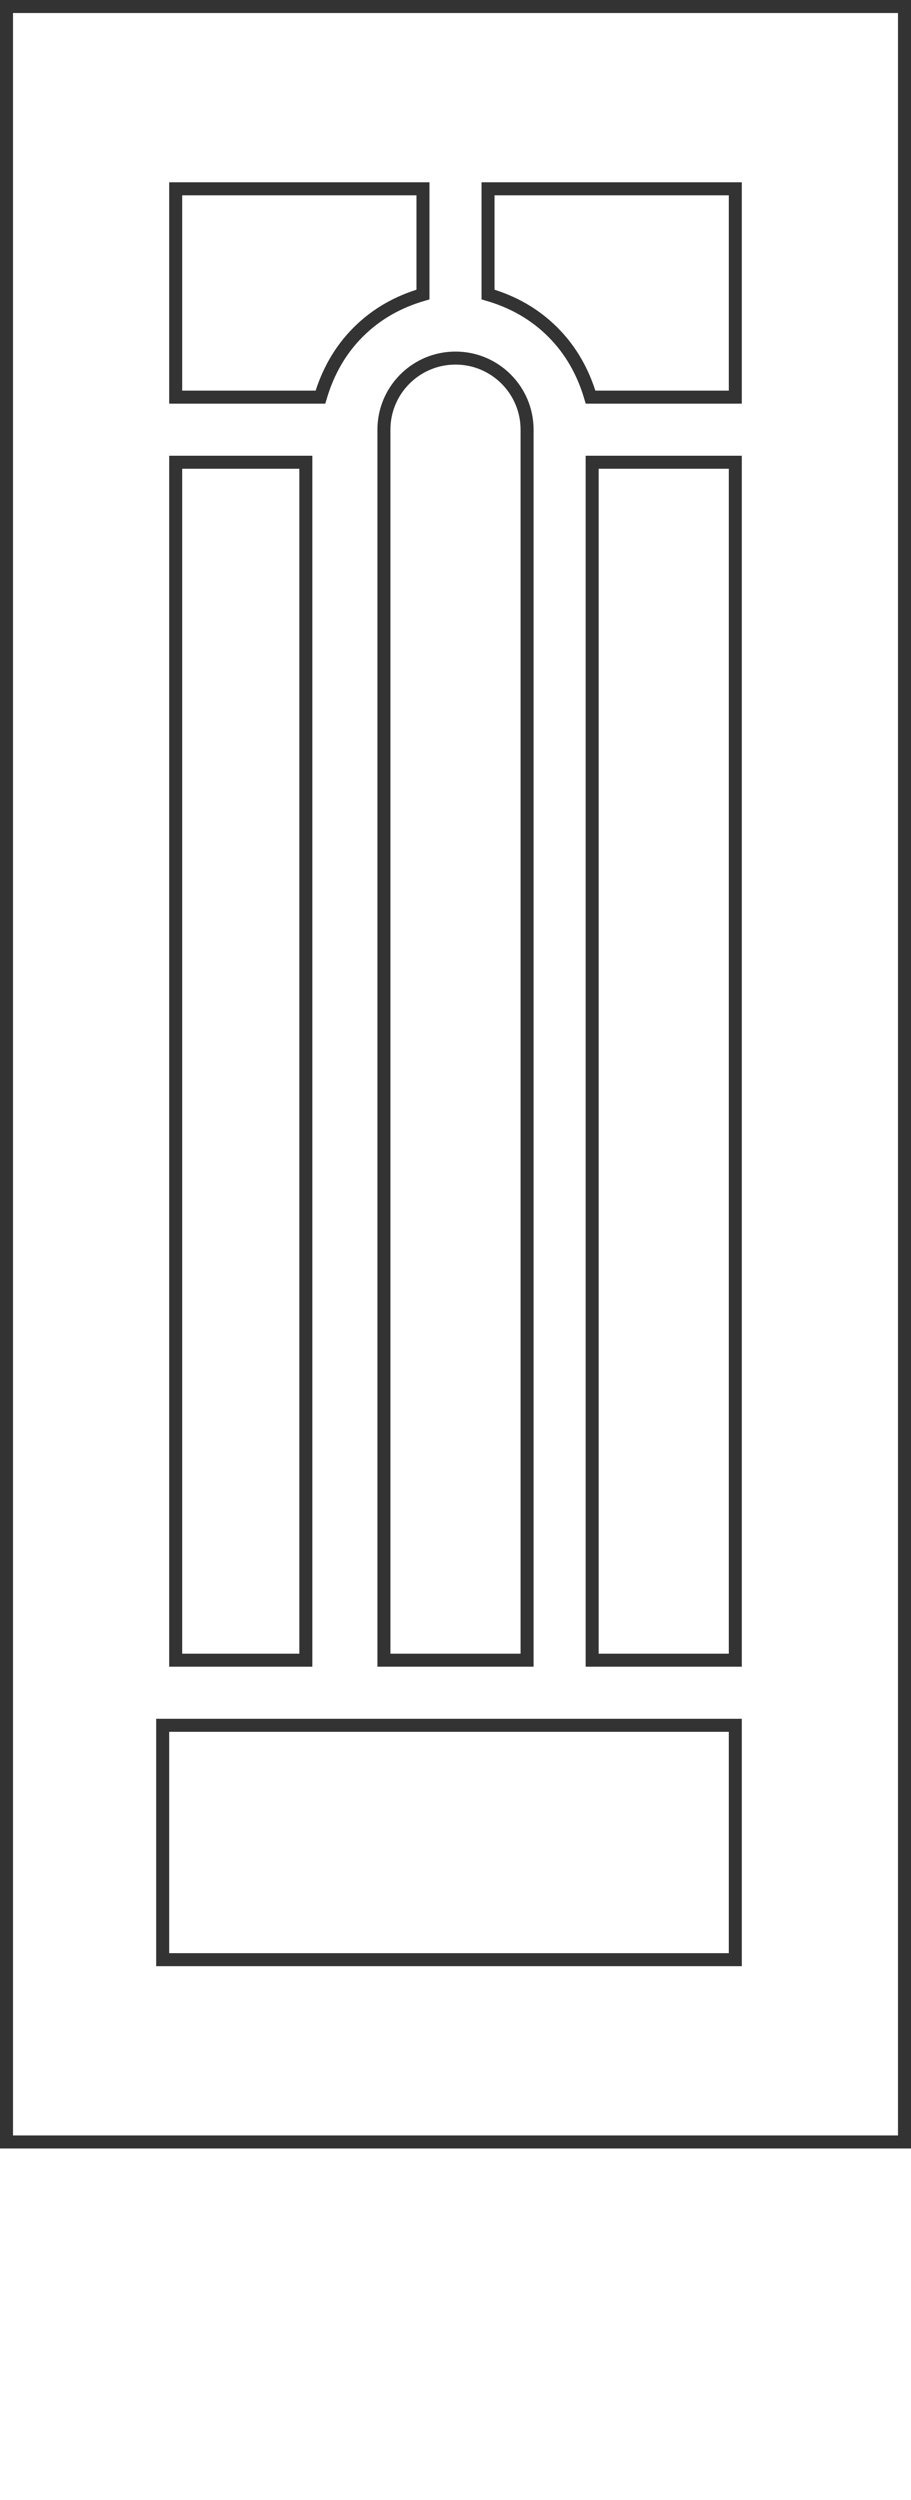 <?xml version="1.0" encoding="UTF-8"?> <svg xmlns="http://www.w3.org/2000/svg" width="70" height="192" viewBox="0 0 70 192" fill="none"><path d="M56.5 14.5V30.5H45.379C44.821 28.613 43.888 26.912 42.469 25.498C41.051 24.086 39.386 23.169 37.5 22.619V14.5H56.5Z" stroke="#333333"></path><path d="M13.5 14.5V30.5H24.621C25.179 28.613 26.112 26.912 27.531 25.498C28.949 24.086 30.614 23.169 32.5 22.619V14.5H13.5Z" stroke="#333333"></path><path d="M35 27.5C38.038 27.5 40.5 29.962 40.5 33V127.5H29.5V33L29.507 32.717C29.654 29.811 32.057 27.5 35 27.5Z" stroke="#333333"></path><rect x="12.5" y="132.5" width="44" height="18" stroke="#333333"></rect><rect x="45.5" y="35.5" width="11" height="92" stroke="#333333"></rect><rect x="13.5" y="35.5" width="10" height="92" stroke="#333333"></rect><rect x="0.5" y="0.5" width="69" height="164" stroke="#333333"></rect></svg> 